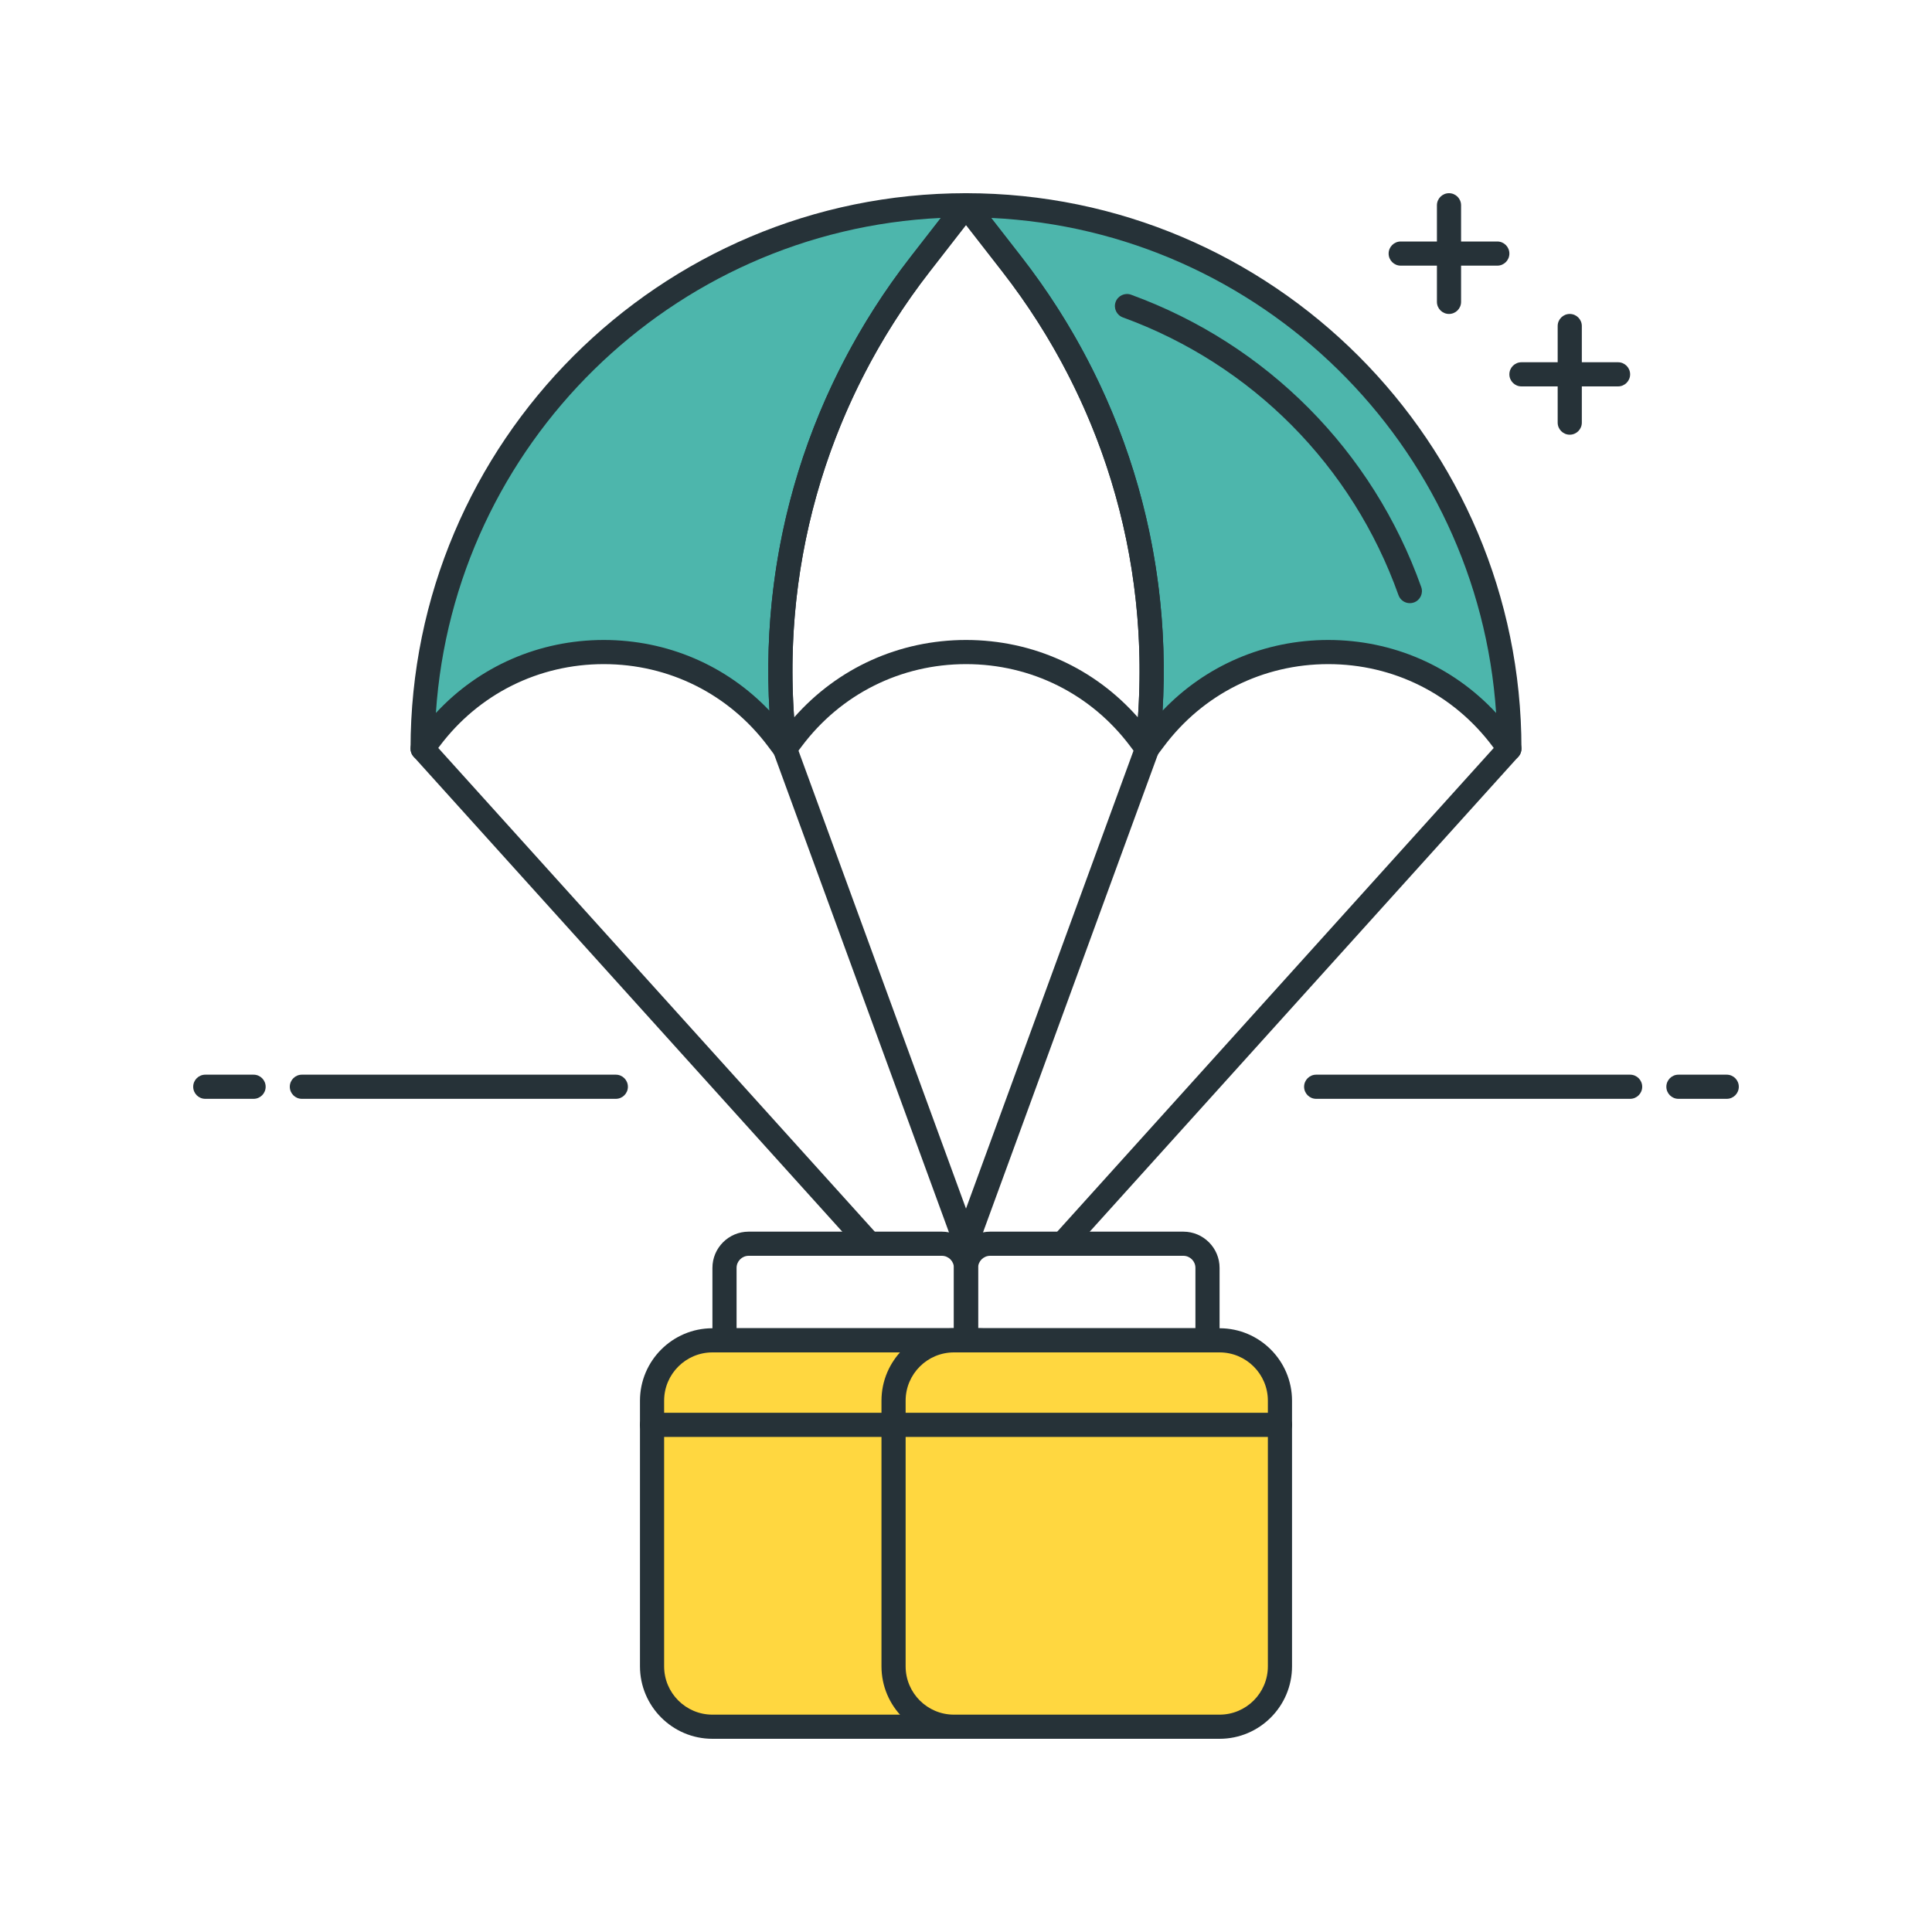 <svg width="80" height="80" viewBox="0 0 80 80" fill="none" xmlns="http://www.w3.org/2000/svg">
<g clip-path="url(#clip0_11_2606)">
<path d="M40 8.5L41.892 10.932C46.29 16.586 48.308 23.733 47.517 30.852L47.5 31L47.8 30.6C51.4 25.8 58.6 25.8 62.2 30.6L62.5 31C62.5 18.574 52.427 8.5 40 8.5Z" fill="#4DB6AC"/>
<path d="M47.5 31.5C47.438 31.5 47.375 31.488 47.315 31.465C47.105 31.382 46.977 31.168 47.003 30.944L47.02 30.797C47.801 23.768 45.84 16.822 41.499 11.24L39.606 8.807C39.489 8.656 39.467 8.452 39.551 8.28C39.635 8.109 39.809 8 40 8C52.683 8 63 18.318 63 31C63 31.215 62.862 31.406 62.658 31.474C62.454 31.543 62.229 31.472 62.099 31.3L61.799 30.9C60.179 28.739 57.7 27.5 55 27.5C52.299 27.5 49.82 28.739 48.2 30.9L47.898 31.301C47.803 31.429 47.653 31.5 47.5 31.5ZM55.001 26.5C57.678 26.5 60.16 27.59 61.951 29.522C61.211 18.421 52.2 9.546 41.041 9.024L42.287 10.625C46.484 16.021 48.536 22.647 48.14 29.426C49.922 27.555 52.366 26.5 55.001 26.5Z" fill="#263238"/>
<path d="M58.379 24.976C58.174 24.976 57.981 24.849 57.908 24.643C55.999 19.284 51.84 15.092 46.495 13.143C46.235 13.048 46.101 12.761 46.196 12.502C46.291 12.243 46.581 12.109 46.837 12.204C52.463 14.256 56.842 18.668 58.85 24.308C58.943 24.568 58.807 24.854 58.547 24.947C58.491 24.967 58.435 24.976 58.379 24.976Z" fill="#263238"/>
<path d="M17.5 31L17.8 30.6C21.4 25.8 28.6 25.8 32.2 30.6L32.5 31L32.484 30.852C31.693 23.733 33.711 16.586 38.109 10.932L40 8.5C27.574 8.5 17.5 18.574 17.5 31Z" fill="#4DB6AC"/>
<path d="M32.5 31.5C32.346 31.5 32.196 31.429 32.1 31.3L31.8 30.9C30.18 28.739 27.701 27.5 25.001 27.5C22.3 27.5 19.821 28.739 18.201 30.9L17.899 31.301C17.771 31.473 17.546 31.544 17.341 31.474C17.138 31.406 17 31.215 17 31C17 18.318 27.317 8 40 8C40.191 8 40.365 8.109 40.449 8.28C40.533 8.451 40.511 8.656 40.394 8.807L38.503 11.24C34.161 16.822 32.2 23.768 32.982 30.798L32.998 30.948C33.021 31.172 32.894 31.384 32.684 31.466C32.623 31.489 32.562 31.5 32.5 31.5ZM38.959 9.024C27.8 9.546 18.788 18.421 18.049 29.523C19.84 27.591 22.322 26.5 25.001 26.5C27.634 26.5 30.078 27.554 31.861 29.427C31.464 22.649 33.515 16.023 37.714 10.626L38.959 9.024Z" fill="#263238"/>
<path d="M40.5 71.5H29.5C28.119 71.5 27 70.381 27 69V58C27 56.619 28.119 55.5 29.5 55.5H40.5C41.881 55.5 43 56.619 43 58V69C43 70.381 41.881 71.5 40.5 71.5Z" fill="#FFD740"/>
<path d="M40.5 72H29.5C27.846 72 26.5 70.654 26.5 69V58C26.5 56.346 27.846 55 29.5 55H40.5C42.154 55 43.5 56.346 43.5 58V69C43.5 70.654 42.154 72 40.5 72ZM29.5 56C28.397 56 27.5 56.897 27.5 58V69C27.5 70.103 28.397 71 29.5 71H40.5C41.603 71 42.5 70.103 42.5 69V58C42.5 56.897 41.603 56 40.5 56H29.5Z" fill="#263238"/>
<path d="M50.5 71.5H39.5C38.119 71.5 37 70.381 37 69V58C37 56.619 38.119 55.5 39.5 55.5H50.5C51.881 55.5 53 56.619 53 58V69C53 70.381 51.881 71.5 50.5 71.5Z" fill="#FFD740"/>
<path d="M50.5 72H39.5C37.846 72 36.5 70.654 36.5 69V58C36.5 56.346 37.846 55 39.5 55H50.5C52.154 55 53.5 56.346 53.5 58V69C53.5 70.654 52.154 72 50.5 72ZM39.5 56C38.397 56 37.5 56.897 37.5 58V69C37.5 70.103 38.397 71 39.5 71H50.5C51.603 71 52.5 70.103 52.5 69V58C52.5 56.897 51.603 56 50.5 56H39.5Z" fill="#263238"/>
<path d="M36 52C35.863 52 35.728 51.944 35.629 51.835L17.129 31.335C16.943 31.13 16.96 30.814 17.165 30.629C17.37 30.443 17.686 30.46 17.871 30.665L36.371 51.165C36.557 51.37 36.54 51.686 36.335 51.871C36.239 51.958 36.119 52 36 52Z" fill="#263238"/>
<path d="M40 52C39.79 52 39.603 51.869 39.53 51.672L32.03 31.172C31.935 30.913 32.069 30.626 32.328 30.53C32.588 30.434 32.875 30.569 32.97 30.828L40 50.045L47.03 30.828C47.125 30.569 47.41 30.435 47.672 30.53C47.931 30.625 48.065 30.912 47.97 31.172L40.47 51.672C40.397 51.869 40.21 52 40 52Z" fill="#263238"/>
<path d="M44 52C43.881 52 43.761 51.958 43.665 51.871C43.46 51.686 43.443 51.37 43.629 51.165L62.129 30.665C62.315 30.461 62.63 30.444 62.835 30.629C63.04 30.814 63.057 31.13 62.871 31.335L44.371 51.835C44.272 51.944 44.137 52 44 52Z" fill="#263238"/>
<path d="M47.5 31.5C47.345 31.5 47.196 31.428 47.1 31.3L46.8 30.9C45.18 28.739 42.701 27.5 40.001 27.5C37.3 27.5 34.821 28.739 33.201 30.9L32.899 31.301C32.776 31.465 32.564 31.536 32.367 31.482C32.169 31.427 32.024 31.257 32.003 31.053L31.987 30.906C31.177 23.618 33.211 16.415 37.714 10.626L39.606 8.193C39.795 7.95 40.206 7.95 40.395 8.193L42.288 10.626C46.791 16.415 48.824 23.618 48.015 30.908L47.998 31.056C47.975 31.26 47.83 31.429 47.632 31.482C47.588 31.494 47.544 31.5 47.5 31.5ZM40.001 26.5C42.763 26.5 45.317 27.66 47.119 29.708C47.592 23.054 45.615 16.533 41.498 11.24L40 9.314L38.503 11.24C34.386 16.533 32.409 23.053 32.882 29.708C34.684 27.66 37.237 26.5 40.001 26.5Z" fill="#263238"/>
<path d="M40 56H30C29.724 56 29.5 55.776 29.5 55.5V52.5C29.5 51.673 30.173 51 31 51H39C39.827 51 40.5 51.673 40.5 52.5V55.5C40.5 55.776 40.276 56 40 56ZM30.5 55H39.5V52.5C39.5 52.224 39.275 52 39 52H31C30.725 52 30.5 52.224 30.5 52.5V55Z" fill="#263238"/>
<path d="M50 56H40C39.724 56 39.5 55.776 39.5 55.5V52.5C39.5 51.673 40.173 51 41 51H49C49.827 51 50.5 51.673 50.5 52.5V55.5C50.5 55.776 50.276 56 50 56ZM40.5 55H49.5V52.5C49.5 52.224 49.275 52 49 52H41C40.725 52 40.5 52.224 40.5 52.5V55Z" fill="#263238"/>
<path d="M53 59.5H27C26.724 59.5 26.5 59.276 26.5 59C26.5 58.724 26.724 58.5 27 58.5H53C53.276 58.5 53.5 58.724 53.5 59C53.5 59.276 53.276 59.5 53 59.5Z" fill="#263238"/>
<path d="M10.5 45.5H8.5C8.224 45.5 8 45.276 8 45C8 44.724 8.224 44.5 8.5 44.5H10.5C10.776 44.5 11 44.724 11 45C11 45.276 10.776 45.5 10.5 45.5Z" fill="#263238"/>
<path d="M25.5 45.5H12.5C12.224 45.5 12 45.276 12 45C12 44.724 12.224 44.5 12.5 44.5H25.5C25.776 44.5 26 44.724 26 45C26 45.276 25.776 45.5 25.5 45.5Z" fill="#263238"/>
<path d="M71.5 45.5H69.5C69.224 45.5 69 45.276 69 45C69 44.724 69.224 44.5 69.5 44.5H71.5C71.776 44.5 72 44.724 72 45C72 45.276 71.776 45.5 71.5 45.5Z" fill="#263238"/>
<path d="M67.5 45.5H54.5C54.224 45.5 54 45.276 54 45C54 44.724 54.224 44.5 54.5 44.5H67.5C67.776 44.5 68 44.724 68 45C68 45.276 67.776 45.5 67.5 45.5Z" fill="#263238"/>
<path d="M62 11H58C57.724 11 57.5 10.776 57.5 10.5C57.5 10.224 57.724 10 58 10H62C62.276 10 62.5 10.224 62.5 10.5C62.5 10.776 62.276 11 62 11Z" fill="#263238"/>
<path d="M60 13C59.724 13 59.5 12.776 59.5 12.5V8.5C59.5 8.224 59.724 8 60 8C60.276 8 60.5 8.224 60.5 8.5V12.5C60.5 12.776 60.276 13 60 13Z" fill="#263238"/>
<path d="M67 16H63C62.724 16 62.5 15.776 62.5 15.5C62.5 15.224 62.724 15 63 15H67C67.276 15 67.5 15.224 67.5 15.5C67.5 15.776 67.276 16 67 16Z" fill="#263238"/>
<path d="M65 18C64.724 18 64.5 17.776 64.5 17.5V13.5C64.5 13.224 64.724 13 65 13C65.276 13 65.5 13.224 65.5 13.5V17.5C65.5 17.776 65.276 18 65 18Z" fill="#263238"/>
</g>
<defs>
<clipPath id="clip0_11_2606">
<rect width="64" height="64" fill="white" transform="translate(8 8)"/>
</clipPath>
</defs>
</svg>

